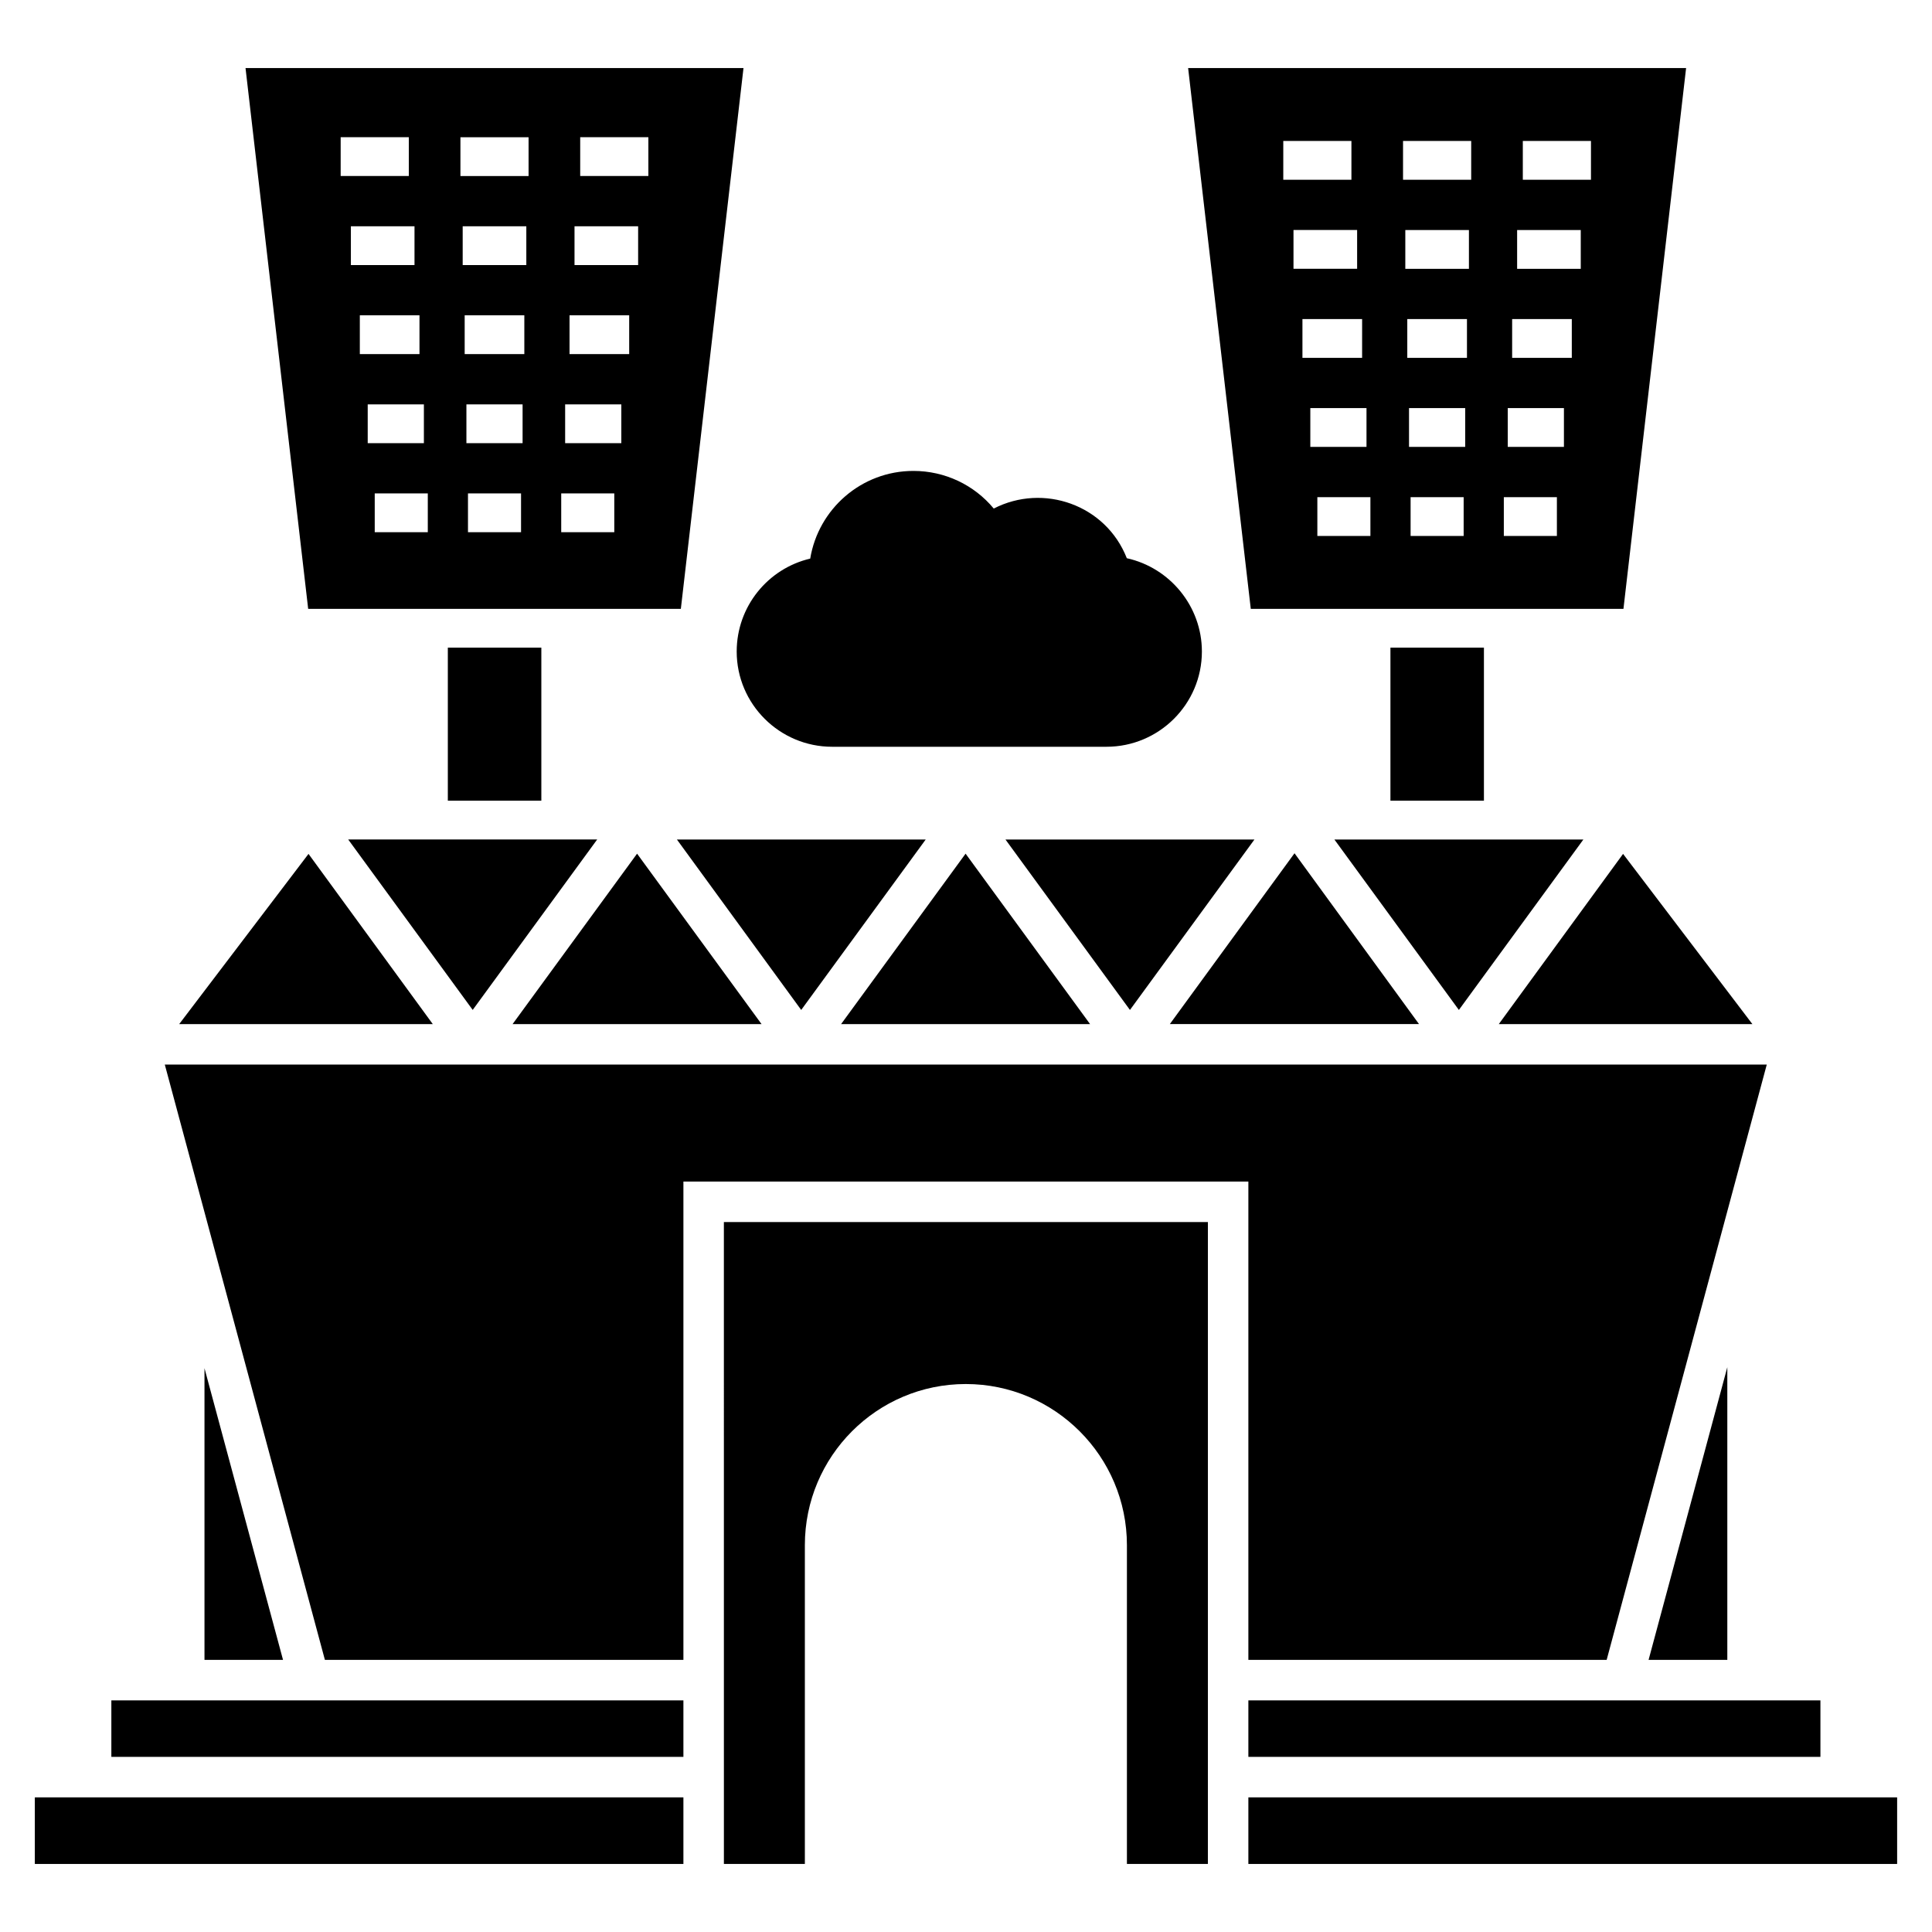 <?xml version="1.0" encoding="UTF-8"?>
<!-- Uploaded to: SVG Repo, www.svgrepo.com, Generator: SVG Repo Mixer Tools -->
<svg fill="#000000" width="800px" height="800px" version="1.1" viewBox="144 144 512 512" xmlns="http://www.w3.org/2000/svg">
 <g>
  <path d="m198.19 583.89h20.816l-20.816-77.301z"/>
  <path d="m225.76 370.29-34.277 45.113h67.215z"/>
  <path d="m269.27 411.64 32.988-45.168h-65.98z"/>
  <path d="m173.51 594.62h151.6v14.969h-151.6z"/>
  <path d="m153.23 620.32h171.88v17.648h-171.88z"/>
  <path d="m312.83 370.23-32.992 45.168h65.98z"/>
  <path d="m389.32 366.48h-65.93l32.938 45.168z"/>
  <path d="m399.89 370.23-32.992 45.168h65.984z"/>
  <path d="m335.84 637.97h21.457v-84.488c0-23.551 19.098-42.699 42.645-42.699 23.551 0 42.703 19.152 42.703 42.699v84.488h21.457l0.004-170.11h-128.27z"/>
  <path d="m476.44 366.48h-65.98l32.988 45.168z"/>
  <path d="m487.06 370.12-33.043 45.273h66.035z"/>
  <path d="m563.61 366.48h-65.98l32.988 45.168z"/>
  <path d="m580.89 583.89h20.867v-77.566z"/>
  <path d="m574.13 370.29-32.938 45.113h67.215z"/>
  <path d="m474.83 583.89h94.949l42.434-157.77h-424.54l42.43 157.77h95.008v-126.76h149.72z"/>
  <path d="m474.83 594.62h151.6v14.969h-151.6z"/>
  <path d="m474.83 620.32h171.93v17.648h-171.93z"/>
  <path d="m262.68 315.63h24.781v40.562h-24.781z"/>
  <path d="m324.43 305.36 16.605-143.33h-131.97l16.605 143.33zm-42.348-20.32h-14.062v-10.281h14.062zm0.41-23.598h-14.887v-10.281h14.887zm0.461-23.598h-15.809v-10.281h15.809zm0.527-23.598h-16.863v-10.281h16.863zm14.281-33.879h18.062v10.281h-18.062zm-1.508 23.598h16.859v10.281h-16.859zm-1.32 23.598h15.809v10.281h-15.809zm-1.164 23.598h14.887v10.281h-14.887zm-1.039 23.598h14.062v10.281h-14.062zm-26.711-94.391h18.059v10.281h-18.059zm-8.648 104.67h-14.062v-10.281h14.062zm-1.035-23.598h-14.887v-10.281h14.887zm-1.168-23.598h-15.809v-10.281h15.809zm-1.32-23.598h-16.859v-10.281h16.859zm-19.566-33.879h18.059v10.281h-18.059z"/>
  <path d="m512.48 315.63h24.777v40.562h-24.777z"/>
  <path d="m574.23 305.36 16.605-143.33h-131.97l16.605 143.33zm-42.348-19.328h-14.059v-10.281h14.059zm0.41-23.598h-14.887v-10.281h14.887zm0.469-23.598h-15.816v-10.281h15.816zm0.52-23.598h-16.859v-10.281h16.859zm14.281-33.879h18.062v10.281h-18.062zm-1.508 23.598h16.863v10.281h-16.863zm-1.32 23.598h15.809v10.281h-15.809zm-1.164 23.598h14.887v10.281h-14.887zm-1.039 23.598h14.062v10.281h-14.062zm-26.711-94.391h18.062v10.281h-18.062zm-8.648 104.67h-14.059v-10.281h14.059zm-1.035-23.598h-14.887v-10.281h14.887zm-1.164-23.598h-15.812v-10.281h15.816zm-1.32-23.598h-16.863v-10.281h16.863zm-19.57-33.879h18.059v10.281h-18.059z"/>
  <path d="m364.53 341.9h72.691c13.934 0 25.293-11.309 25.293-25.242 0-11.977-8.484-22.207-19.895-24.727-5.559-14.168-22.113-19.926-35.266-13.16-5.191-6.273-12.957-9.973-21.285-9.973-13.777 0-25.191 10.078-27.352 23.238-11.207 2.621-19.484 12.699-19.484 24.625 0.004 13.93 11.363 25.238 25.297 25.238z"/>
 </g>
</svg>